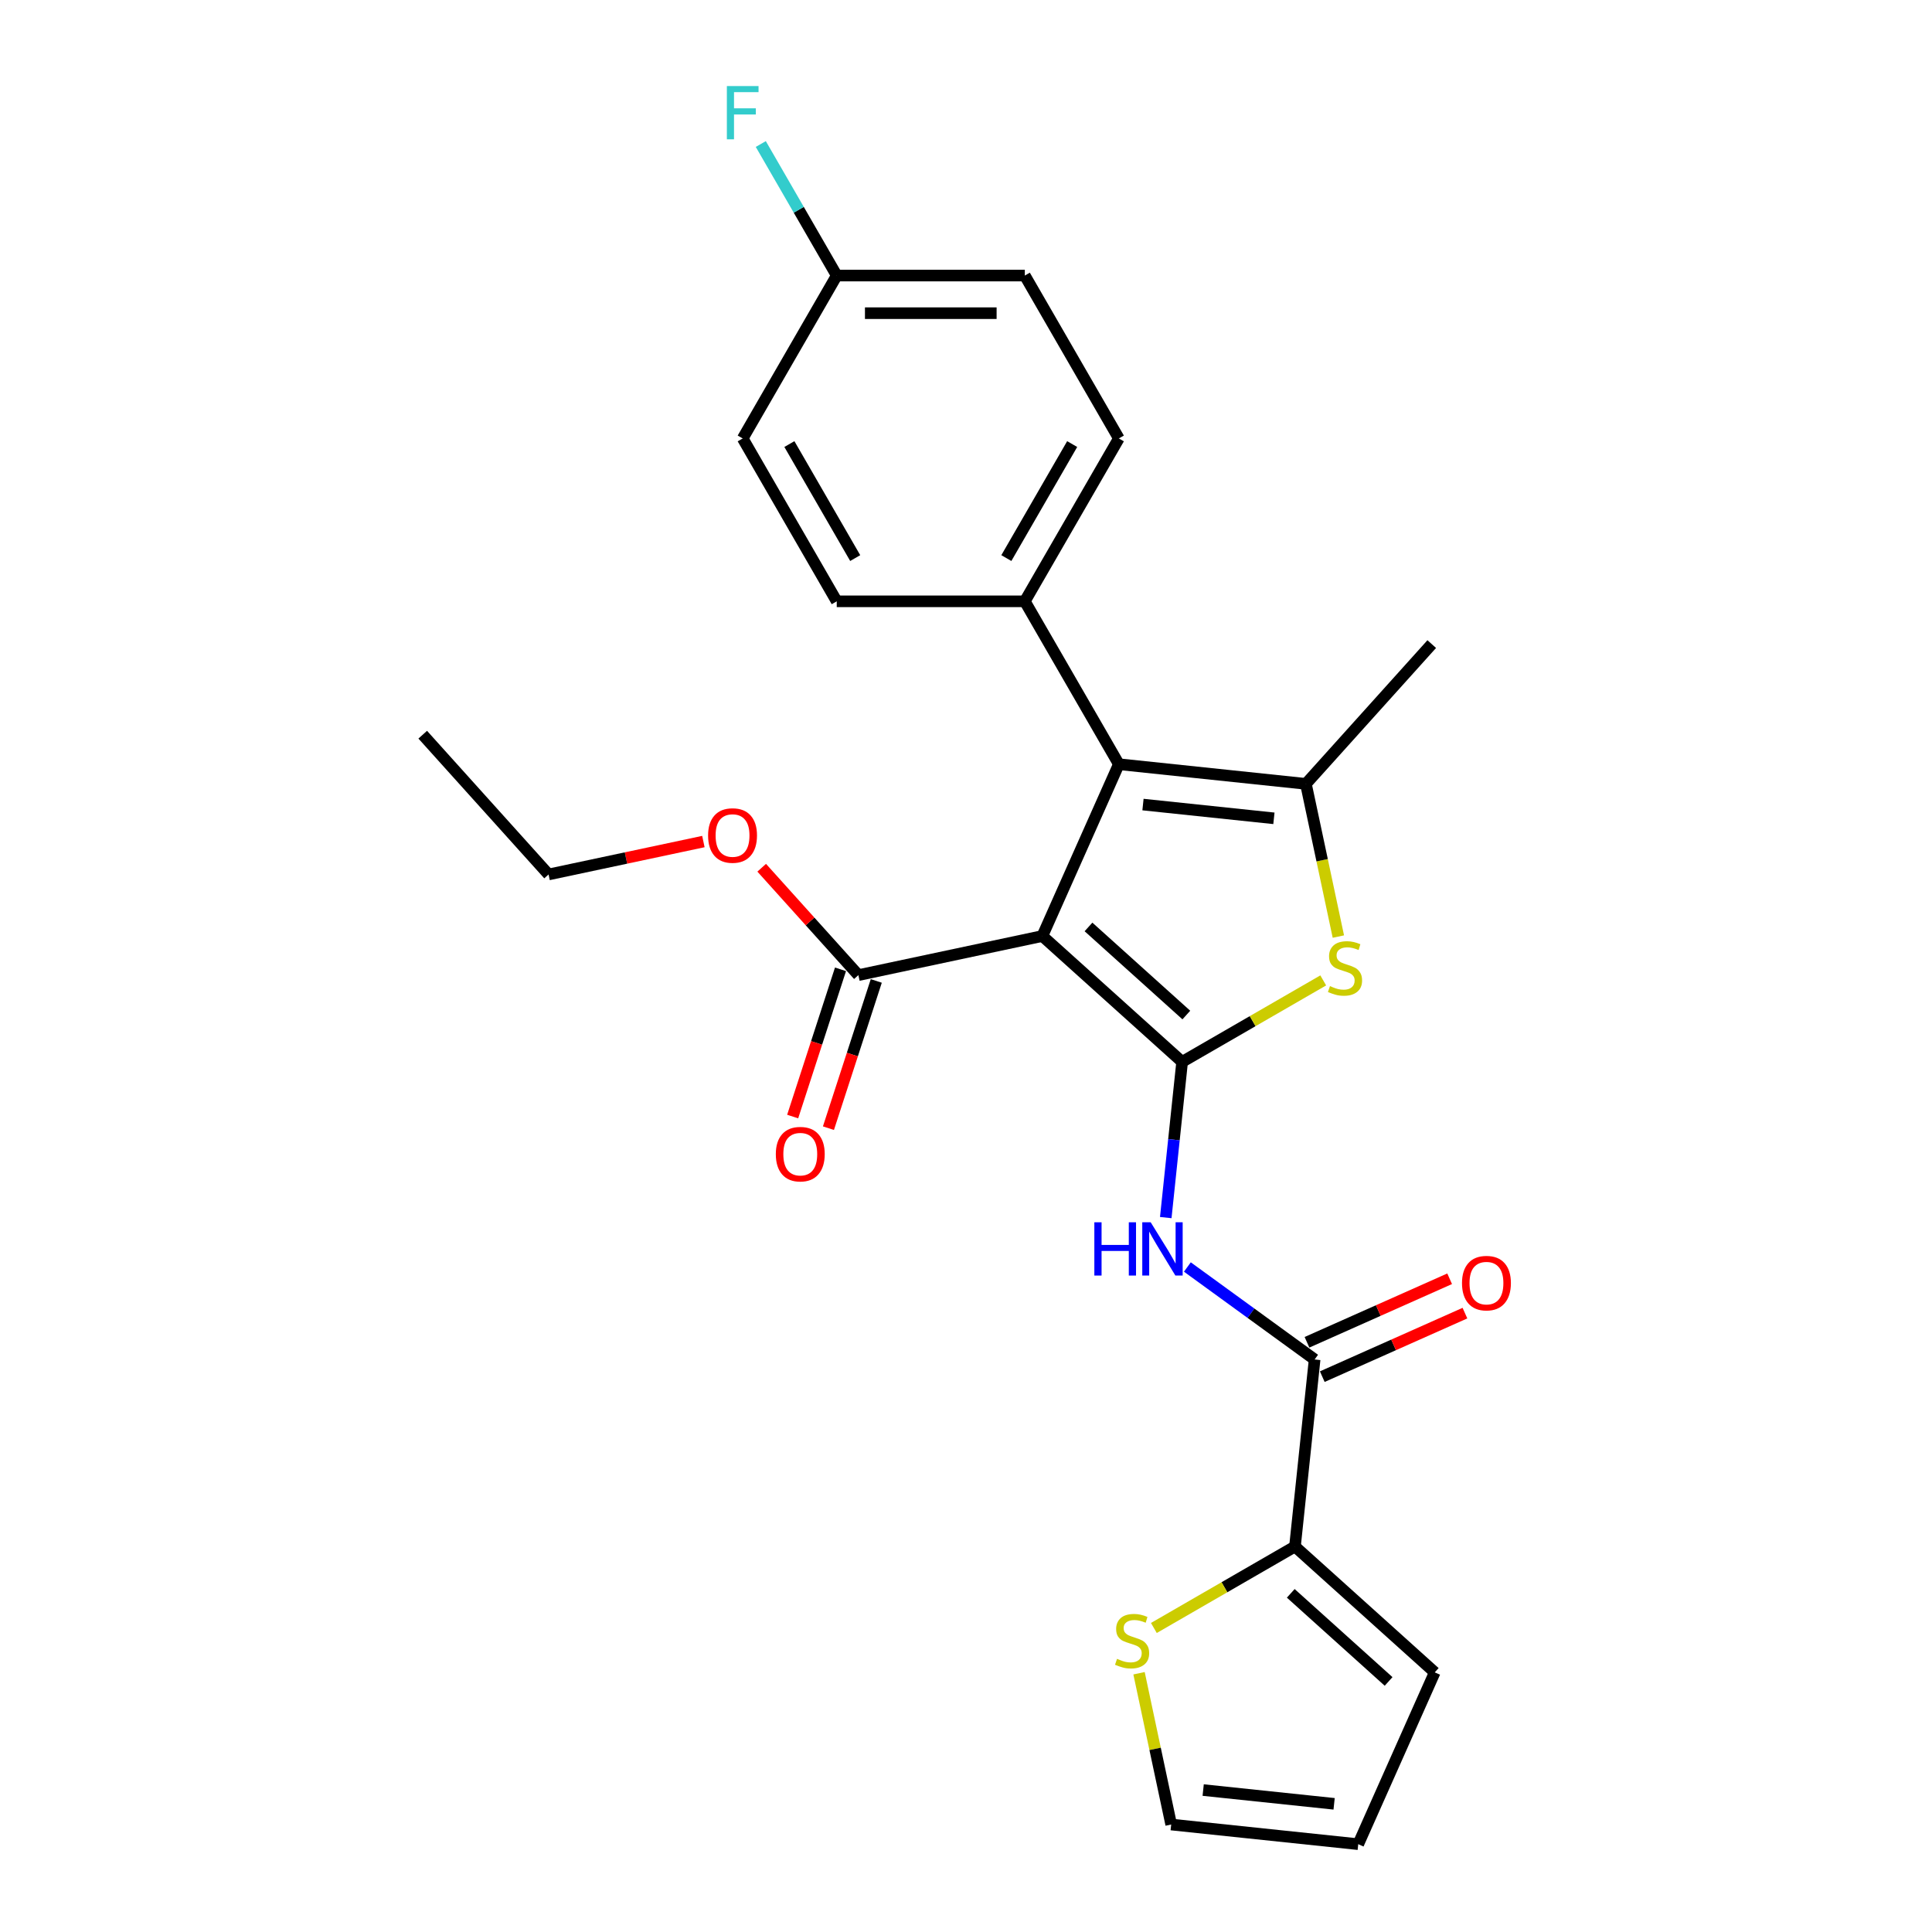 <?xml version='1.0' encoding='iso-8859-1'?>
<svg version='1.1' baseProfile='full'
              xmlns='http://www.w3.org/2000/svg'
                      xmlns:rdkit='http://www.rdkit.org/xml'
                      xmlns:xlink='http://www.w3.org/1999/xlink'
                  xml:space='preserve'
width='1000px' height='1000px' viewBox='0 0 1000 1000'>
<!-- END OF HEADER -->
<rect style='opacity:1.0;fill:#FFFFFF;stroke:none' width='1000' height='1000' x='0' y='0'> </rect>
<path class='bond-0' d='M 611.868,549.623 L 539.524,484.483' style='fill:none;fill-rule:evenodd;stroke:#000000;stroke-width:6px;stroke-linecap:butt;stroke-linejoin:miter;stroke-opacity:1' />
<path class='bond-0' d='M 614.044,525.383 L 563.403,479.785' style='fill:none;fill-rule:evenodd;stroke:#000000;stroke-width:6px;stroke-linecap:butt;stroke-linejoin:miter;stroke-opacity:1' />
<path class='bond-2' d='M 611.868,549.623 L 648.385,528.54' style='fill:none;fill-rule:evenodd;stroke:#000000;stroke-width:6px;stroke-linecap:butt;stroke-linejoin:miter;stroke-opacity:1' />
<path class='bond-2' d='M 648.385,528.54 L 684.902,507.457' style='fill:none;fill-rule:evenodd;stroke:#CCCC00;stroke-width:6px;stroke-linecap:butt;stroke-linejoin:miter;stroke-opacity:1' />
<path class='bond-4' d='M 611.868,549.623 L 607.632,589.921' style='fill:none;fill-rule:evenodd;stroke:#000000;stroke-width:6px;stroke-linecap:butt;stroke-linejoin:miter;stroke-opacity:1' />
<path class='bond-4' d='M 607.632,589.921 L 603.397,630.22' style='fill:none;fill-rule:evenodd;stroke:#0000FF;stroke-width:6px;stroke-linecap:butt;stroke-linejoin:miter;stroke-opacity:1' />
<path class='bond-1' d='M 539.524,484.483 L 579.119,395.551' style='fill:none;fill-rule:evenodd;stroke:#000000;stroke-width:6px;stroke-linecap:butt;stroke-linejoin:miter;stroke-opacity:1' />
<path class='bond-6' d='M 539.524,484.483 L 444.302,504.723' style='fill:none;fill-rule:evenodd;stroke:#000000;stroke-width:6px;stroke-linecap:butt;stroke-linejoin:miter;stroke-opacity:1' />
<path class='bond-9' d='M 579.119,395.551 L 530.445,311.244' style='fill:none;fill-rule:evenodd;stroke:#000000;stroke-width:6px;stroke-linecap:butt;stroke-linejoin:miter;stroke-opacity:1' />
<path class='bond-25' d='M 579.119,395.551 L 675.935,405.727' style='fill:none;fill-rule:evenodd;stroke:#000000;stroke-width:6px;stroke-linecap:butt;stroke-linejoin:miter;stroke-opacity:1' />
<path class='bond-25' d='M 591.606,416.44 L 659.377,423.563' style='fill:none;fill-rule:evenodd;stroke:#000000;stroke-width:6px;stroke-linecap:butt;stroke-linejoin:miter;stroke-opacity:1' />
<path class='bond-3' d='M 692.735,484.769 L 684.335,445.248' style='fill:none;fill-rule:evenodd;stroke:#CCCC00;stroke-width:6px;stroke-linecap:butt;stroke-linejoin:miter;stroke-opacity:1' />
<path class='bond-3' d='M 684.335,445.248 L 675.935,405.727' style='fill:none;fill-rule:evenodd;stroke:#000000;stroke-width:6px;stroke-linecap:butt;stroke-linejoin:miter;stroke-opacity:1' />
<path class='bond-19' d='M 675.935,405.727 L 741.074,333.382' style='fill:none;fill-rule:evenodd;stroke:#000000;stroke-width:6px;stroke-linecap:butt;stroke-linejoin:miter;stroke-opacity:1' />
<path class='bond-5' d='M 614.581,655.802 L 647.515,679.73' style='fill:none;fill-rule:evenodd;stroke:#0000FF;stroke-width:6px;stroke-linecap:butt;stroke-linejoin:miter;stroke-opacity:1' />
<path class='bond-5' d='M 647.515,679.73 L 680.449,703.658' style='fill:none;fill-rule:evenodd;stroke:#000000;stroke-width:6px;stroke-linecap:butt;stroke-linejoin:miter;stroke-opacity:1' />
<path class='bond-7' d='M 680.449,703.658 L 670.273,800.474' style='fill:none;fill-rule:evenodd;stroke:#000000;stroke-width:6px;stroke-linecap:butt;stroke-linejoin:miter;stroke-opacity:1' />
<path class='bond-10' d='M 684.409,712.552 L 721.33,696.113' style='fill:none;fill-rule:evenodd;stroke:#000000;stroke-width:6px;stroke-linecap:butt;stroke-linejoin:miter;stroke-opacity:1' />
<path class='bond-10' d='M 721.33,696.113 L 758.252,679.674' style='fill:none;fill-rule:evenodd;stroke:#FF0000;stroke-width:6px;stroke-linecap:butt;stroke-linejoin:miter;stroke-opacity:1' />
<path class='bond-10' d='M 676.49,694.765 L 713.411,678.326' style='fill:none;fill-rule:evenodd;stroke:#000000;stroke-width:6px;stroke-linecap:butt;stroke-linejoin:miter;stroke-opacity:1' />
<path class='bond-10' d='M 713.411,678.326 L 750.333,661.888' style='fill:none;fill-rule:evenodd;stroke:#FF0000;stroke-width:6px;stroke-linecap:butt;stroke-linejoin:miter;stroke-opacity:1' />
<path class='bond-13' d='M 435.044,501.715 L 422.663,539.82' style='fill:none;fill-rule:evenodd;stroke:#000000;stroke-width:6px;stroke-linecap:butt;stroke-linejoin:miter;stroke-opacity:1' />
<path class='bond-13' d='M 422.663,539.82 L 410.282,577.925' style='fill:none;fill-rule:evenodd;stroke:#FF0000;stroke-width:6px;stroke-linecap:butt;stroke-linejoin:miter;stroke-opacity:1' />
<path class='bond-13' d='M 453.561,507.732 L 441.18,545.837' style='fill:none;fill-rule:evenodd;stroke:#000000;stroke-width:6px;stroke-linecap:butt;stroke-linejoin:miter;stroke-opacity:1' />
<path class='bond-13' d='M 441.18,545.837 L 428.798,583.942' style='fill:none;fill-rule:evenodd;stroke:#FF0000;stroke-width:6px;stroke-linecap:butt;stroke-linejoin:miter;stroke-opacity:1' />
<path class='bond-17' d='M 444.302,504.723 L 419.277,476.93' style='fill:none;fill-rule:evenodd;stroke:#000000;stroke-width:6px;stroke-linecap:butt;stroke-linejoin:miter;stroke-opacity:1' />
<path class='bond-17' d='M 419.277,476.93 L 394.252,449.137' style='fill:none;fill-rule:evenodd;stroke:#FF0000;stroke-width:6px;stroke-linecap:butt;stroke-linejoin:miter;stroke-opacity:1' />
<path class='bond-8' d='M 670.273,800.474 L 633.757,821.557' style='fill:none;fill-rule:evenodd;stroke:#000000;stroke-width:6px;stroke-linecap:butt;stroke-linejoin:miter;stroke-opacity:1' />
<path class='bond-8' d='M 633.757,821.557 L 597.24,842.64' style='fill:none;fill-rule:evenodd;stroke:#CCCC00;stroke-width:6px;stroke-linecap:butt;stroke-linejoin:miter;stroke-opacity:1' />
<path class='bond-11' d='M 670.273,800.474 L 742.618,865.613' style='fill:none;fill-rule:evenodd;stroke:#000000;stroke-width:6px;stroke-linecap:butt;stroke-linejoin:miter;stroke-opacity:1' />
<path class='bond-11' d='M 668.097,824.714 L 718.738,870.311' style='fill:none;fill-rule:evenodd;stroke:#000000;stroke-width:6px;stroke-linecap:butt;stroke-linejoin:miter;stroke-opacity:1' />
<path class='bond-12' d='M 589.563,866.067 L 597.885,905.219' style='fill:none;fill-rule:evenodd;stroke:#CCCC00;stroke-width:6px;stroke-linecap:butt;stroke-linejoin:miter;stroke-opacity:1' />
<path class='bond-12' d='M 597.885,905.219 L 606.207,944.37' style='fill:none;fill-rule:evenodd;stroke:#000000;stroke-width:6px;stroke-linecap:butt;stroke-linejoin:miter;stroke-opacity:1' />
<path class='bond-15' d='M 530.445,311.244 L 579.119,226.938' style='fill:none;fill-rule:evenodd;stroke:#000000;stroke-width:6px;stroke-linecap:butt;stroke-linejoin:miter;stroke-opacity:1' />
<path class='bond-15' d='M 520.884,288.864 L 554.957,229.849' style='fill:none;fill-rule:evenodd;stroke:#000000;stroke-width:6px;stroke-linecap:butt;stroke-linejoin:miter;stroke-opacity:1' />
<path class='bond-16' d='M 530.445,311.244 L 433.096,311.244' style='fill:none;fill-rule:evenodd;stroke:#000000;stroke-width:6px;stroke-linecap:butt;stroke-linejoin:miter;stroke-opacity:1' />
<path class='bond-14' d='M 742.618,865.613 L 703.022,954.545' style='fill:none;fill-rule:evenodd;stroke:#000000;stroke-width:6px;stroke-linecap:butt;stroke-linejoin:miter;stroke-opacity:1' />
<path class='bond-26' d='M 606.207,944.37 L 703.022,954.545' style='fill:none;fill-rule:evenodd;stroke:#000000;stroke-width:6px;stroke-linecap:butt;stroke-linejoin:miter;stroke-opacity:1' />
<path class='bond-26' d='M 622.764,926.533 L 690.535,933.656' style='fill:none;fill-rule:evenodd;stroke:#000000;stroke-width:6px;stroke-linecap:butt;stroke-linejoin:miter;stroke-opacity:1' />
<path class='bond-20' d='M 579.119,226.938 L 530.445,142.631' style='fill:none;fill-rule:evenodd;stroke:#000000;stroke-width:6px;stroke-linecap:butt;stroke-linejoin:miter;stroke-opacity:1' />
<path class='bond-21' d='M 433.096,311.244 L 384.421,226.938' style='fill:none;fill-rule:evenodd;stroke:#000000;stroke-width:6px;stroke-linecap:butt;stroke-linejoin:miter;stroke-opacity:1' />
<path class='bond-21' d='M 442.656,288.864 L 408.584,229.849' style='fill:none;fill-rule:evenodd;stroke:#000000;stroke-width:6px;stroke-linecap:butt;stroke-linejoin:miter;stroke-opacity:1' />
<path class='bond-23' d='M 364.074,435.586 L 324.008,444.103' style='fill:none;fill-rule:evenodd;stroke:#FF0000;stroke-width:6px;stroke-linecap:butt;stroke-linejoin:miter;stroke-opacity:1' />
<path class='bond-23' d='M 324.008,444.103 L 283.942,452.619' style='fill:none;fill-rule:evenodd;stroke:#000000;stroke-width:6px;stroke-linecap:butt;stroke-linejoin:miter;stroke-opacity:1' />
<path class='bond-18' d='M 433.096,142.631 L 530.445,142.631' style='fill:none;fill-rule:evenodd;stroke:#000000;stroke-width:6px;stroke-linecap:butt;stroke-linejoin:miter;stroke-opacity:1' />
<path class='bond-18' d='M 447.698,162.101 L 515.842,162.101' style='fill:none;fill-rule:evenodd;stroke:#000000;stroke-width:6px;stroke-linecap:butt;stroke-linejoin:miter;stroke-opacity:1' />
<path class='bond-22' d='M 433.096,142.631 L 413.44,108.587' style='fill:none;fill-rule:evenodd;stroke:#000000;stroke-width:6px;stroke-linecap:butt;stroke-linejoin:miter;stroke-opacity:1' />
<path class='bond-22' d='M 413.44,108.587 L 393.785,74.543' style='fill:none;fill-rule:evenodd;stroke:#33CCCC;stroke-width:6px;stroke-linecap:butt;stroke-linejoin:miter;stroke-opacity:1' />
<path class='bond-27' d='M 433.096,142.631 L 384.421,226.938' style='fill:none;fill-rule:evenodd;stroke:#000000;stroke-width:6px;stroke-linecap:butt;stroke-linejoin:miter;stroke-opacity:1' />
<path class='bond-24' d='M 283.942,452.619 L 218.803,380.275' style='fill:none;fill-rule:evenodd;stroke:#000000;stroke-width:6px;stroke-linecap:butt;stroke-linejoin:miter;stroke-opacity:1' />
<path  class='atom-3' d='M 688.387 510.41
Q 688.698 510.527, 689.983 511.072
Q 691.268 511.618, 692.67 511.968
Q 694.111 512.28, 695.513 512.28
Q 698.121 512.28, 699.64 511.033
Q 701.159 509.748, 701.159 507.529
Q 701.159 506.01, 700.38 505.076
Q 699.64 504.141, 698.472 503.635
Q 697.304 503.129, 695.357 502.545
Q 692.904 501.805, 691.424 501.104
Q 689.983 500.403, 688.932 498.923
Q 687.919 497.444, 687.919 494.951
Q 687.919 491.486, 690.256 489.344
Q 692.631 487.202, 697.304 487.202
Q 700.497 487.202, 704.118 488.721
L 703.223 491.719
Q 699.913 490.357, 697.421 490.357
Q 694.734 490.357, 693.254 491.486
Q 691.774 492.576, 691.813 494.484
Q 691.813 495.964, 692.553 496.86
Q 693.332 497.755, 694.422 498.261
Q 695.551 498.768, 697.421 499.352
Q 699.913 500.13, 701.392 500.909
Q 702.872 501.688, 703.923 503.285
Q 705.014 504.842, 705.014 507.529
Q 705.014 511.345, 702.444 513.409
Q 699.913 515.434, 695.668 515.434
Q 693.215 515.434, 691.346 514.889
Q 689.516 514.382, 687.335 513.487
L 688.387 510.41
' fill='#CCCC00'/>
<path  class='atom-5' d='M 566.432 632.653
L 570.171 632.653
L 570.171 644.374
L 584.267 644.374
L 584.267 632.653
L 588.005 632.653
L 588.005 660.223
L 584.267 660.223
L 584.267 647.489
L 570.171 647.489
L 570.171 660.223
L 566.432 660.223
L 566.432 632.653
' fill='#0000FF'/>
<path  class='atom-5' d='M 595.598 632.653
L 604.632 647.256
Q 605.528 648.697, 606.969 651.306
Q 608.409 653.914, 608.487 654.07
L 608.487 632.653
L 612.147 632.653
L 612.147 660.223
L 608.37 660.223
L 598.674 644.257
Q 597.545 642.388, 596.338 640.247
Q 595.17 638.105, 594.819 637.443
L 594.819 660.223
L 591.237 660.223
L 591.237 632.653
L 595.598 632.653
' fill='#0000FF'/>
<path  class='atom-9' d='M 578.179 858.611
Q 578.49 858.727, 579.775 859.272
Q 581.06 859.818, 582.462 860.168
Q 583.903 860.48, 585.305 860.48
Q 587.914 860.48, 589.432 859.234
Q 590.951 857.949, 590.951 855.729
Q 590.951 854.21, 590.172 853.276
Q 589.432 852.341, 588.264 851.835
Q 587.096 851.329, 585.149 850.745
Q 582.696 850.005, 581.216 849.304
Q 579.775 848.603, 578.724 847.123
Q 577.712 845.644, 577.712 843.152
Q 577.712 839.686, 580.048 837.544
Q 582.423 835.403, 587.096 835.403
Q 590.289 835.403, 593.91 836.921
L 593.015 839.92
Q 589.705 838.557, 587.213 838.557
Q 584.526 838.557, 583.046 839.686
Q 581.567 840.776, 581.606 842.684
Q 581.606 844.164, 582.345 845.06
Q 583.124 845.955, 584.215 846.461
Q 585.344 846.968, 587.213 847.552
Q 589.705 848.33, 591.185 849.109
Q 592.664 849.888, 593.716 851.485
Q 594.806 853.042, 594.806 855.729
Q 594.806 859.545, 592.236 861.609
Q 589.705 863.634, 585.461 863.634
Q 583.007 863.634, 581.138 863.089
Q 579.308 862.582, 577.128 861.687
L 578.179 858.611
' fill='#CCCC00'/>
<path  class='atom-11' d='M 756.726 664.141
Q 756.726 657.521, 759.997 653.822
Q 763.268 650.123, 769.382 650.123
Q 775.495 650.123, 778.766 653.822
Q 782.037 657.521, 782.037 664.141
Q 782.037 670.838, 778.727 674.655
Q 775.417 678.432, 769.382 678.432
Q 763.307 678.432, 759.997 674.655
Q 756.726 670.877, 756.726 664.141
M 769.382 675.316
Q 773.587 675.316, 775.846 672.513
Q 778.143 669.67, 778.143 664.141
Q 778.143 658.728, 775.846 656.002
Q 773.587 653.238, 769.382 653.238
Q 765.176 653.238, 762.879 655.964
Q 760.62 658.689, 760.62 664.141
Q 760.62 669.709, 762.879 672.513
Q 765.176 675.316, 769.382 675.316
' fill='#FF0000'/>
<path  class='atom-14' d='M 401.564 597.386
Q 401.564 590.766, 404.835 587.067
Q 408.106 583.367, 414.22 583.367
Q 420.333 583.367, 423.604 587.067
Q 426.875 590.766, 426.875 597.386
Q 426.875 604.083, 423.565 607.899
Q 420.255 611.676, 414.22 611.676
Q 408.145 611.676, 404.835 607.899
Q 401.564 604.122, 401.564 597.386
M 414.22 608.561
Q 418.425 608.561, 420.684 605.758
Q 422.981 602.915, 422.981 597.386
Q 422.981 591.973, 420.684 589.247
Q 418.425 586.482, 414.22 586.482
Q 410.014 586.482, 407.717 589.208
Q 405.458 591.934, 405.458 597.386
Q 405.458 602.954, 407.717 605.758
Q 410.014 608.561, 414.22 608.561
' fill='#FF0000'/>
<path  class='atom-18' d='M 366.508 432.457
Q 366.508 425.837, 369.779 422.138
Q 373.05 418.439, 379.163 418.439
Q 385.277 418.439, 388.548 422.138
Q 391.818 425.837, 391.818 432.457
Q 391.818 439.155, 388.509 442.971
Q 385.199 446.748, 379.163 446.748
Q 373.089 446.748, 369.779 442.971
Q 366.508 439.194, 366.508 432.457
M 379.163 443.633
Q 383.369 443.633, 385.627 440.829
Q 387.924 437.986, 387.924 432.457
Q 387.924 427.044, 385.627 424.319
Q 383.369 421.554, 379.163 421.554
Q 374.958 421.554, 372.66 424.28
Q 370.402 427.006, 370.402 432.457
Q 370.402 438.025, 372.66 440.829
Q 374.958 443.633, 379.163 443.633
' fill='#FF0000'/>
<path  class='atom-23' d='M 376.225 44.54
L 392.618 44.54
L 392.618 47.694
L 379.924 47.694
L 379.924 56.066
L 391.216 56.066
L 391.216 59.259
L 379.924 59.259
L 379.924 72.109
L 376.225 72.109
L 376.225 44.54
' fill='#33CCCC'/>
</svg>

